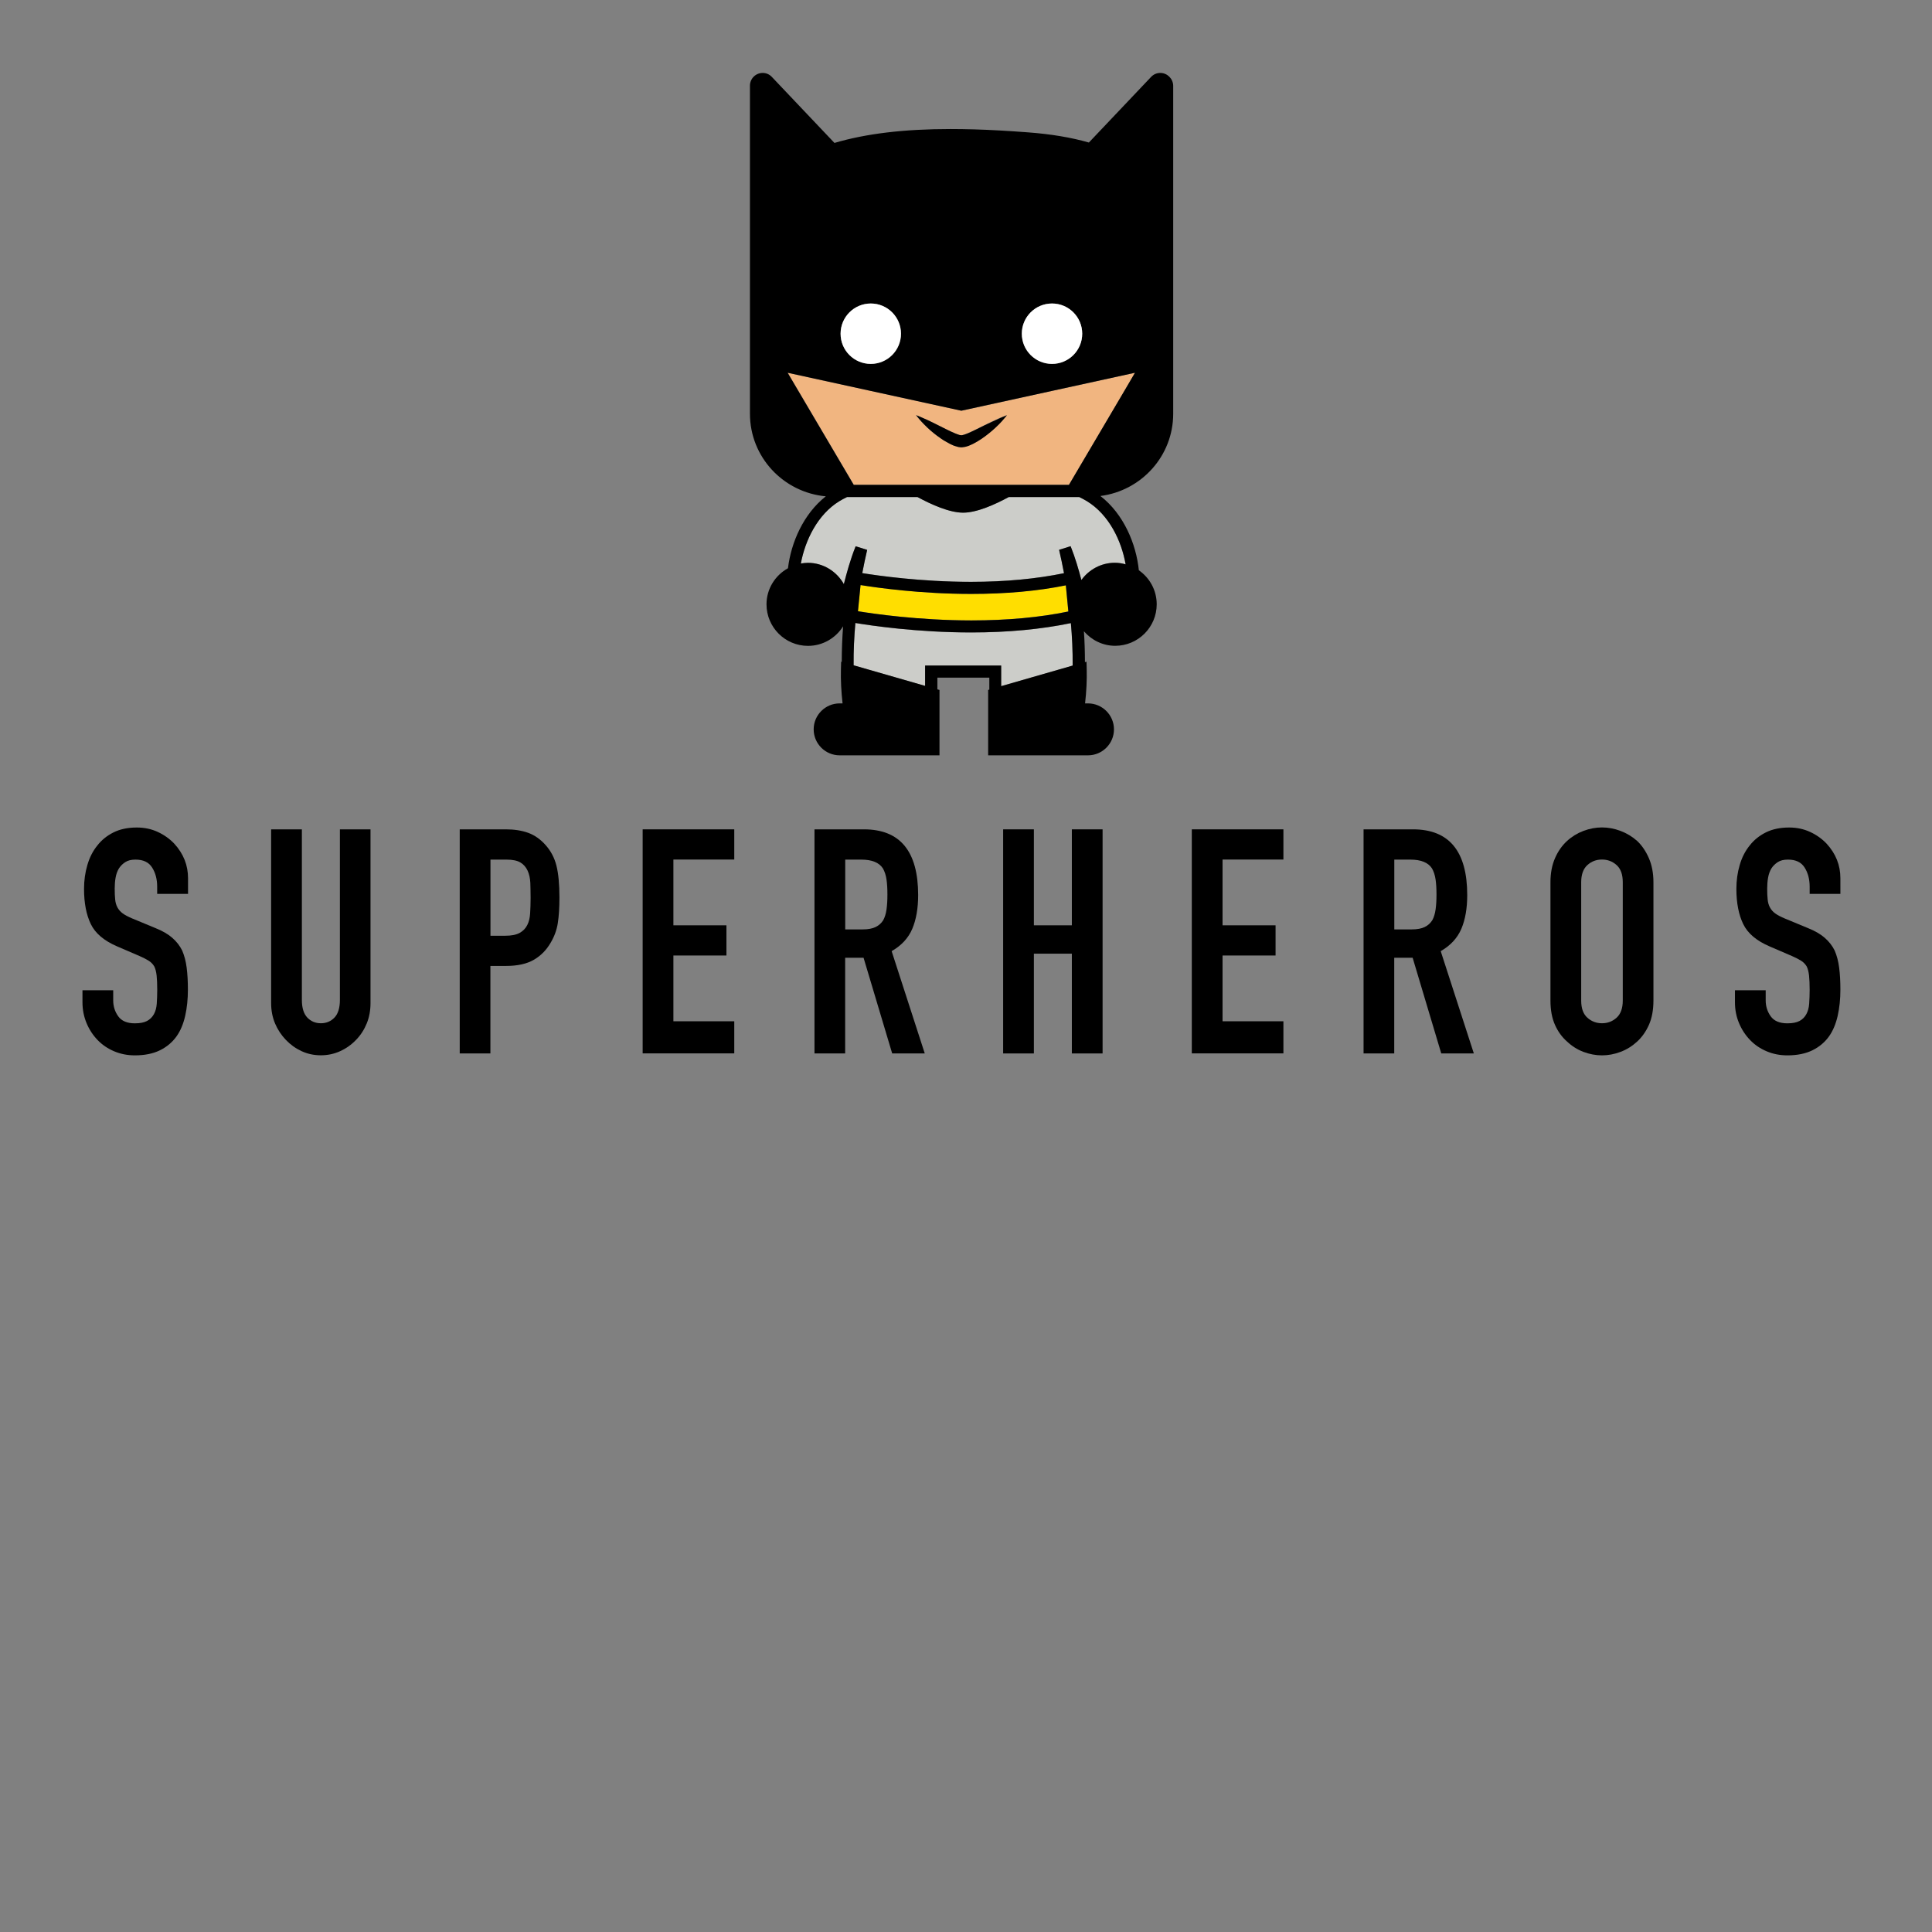 <svg xmlns="http://www.w3.org/2000/svg" xmlns:xlink="http://www.w3.org/1999/xlink" x="0px" y="0px" viewBox="0 0 283.46 283.46" style="enable-background:new 0 0 283.46 283.46;" xml:space="preserve"><rect x="0" y="0" width="283.46" height="283.46" fill="#808080" stroke="none"/><style type="text/css">	.st0{display:none;}	.st1{fill:#CCCDC9;}	.st2{fill:#FFDE00;}	.st3{fill:#F1B580;}	.st4{fill:#FFFFFF;}</style><g id="Calque_1" class="st0">			<image style="display:inline;overflow:visible;" width="1181" height="1181" transform="matrix(0.24 0 0 0.24 0 0.465)">	</image></g><g id="Calque_2">	<g>		<path d="M27.57,131.15h-4.51v-1.06c0-1.08-0.24-2.01-0.73-2.79c-0.49-0.79-1.3-1.18-2.45-1.18c-0.62,0-1.12,0.12-1.5,0.37   c-0.38,0.25-0.69,0.55-0.93,0.92c-0.24,0.4-0.4,0.85-0.49,1.36c-0.09,0.51-0.13,1.04-0.13,1.59c0,0.65,0.02,1.19,0.07,1.62   c0.04,0.43,0.15,0.82,0.33,1.15c0.18,0.34,0.43,0.63,0.77,0.88c0.34,0.25,0.8,0.49,1.39,0.74l3.45,1.43c1,0.4,1.81,0.87,2.43,1.41   c0.62,0.54,1.11,1.16,1.46,1.87c0.32,0.74,0.54,1.58,0.66,2.52c0.12,0.94,0.18,2.01,0.18,3.21c0,1.39-0.13,2.67-0.4,3.86   c-0.27,1.19-0.69,2.19-1.28,3.02c-0.62,0.86-1.43,1.54-2.43,2.03c-1,0.49-2.23,0.74-3.67,0.74c-1.09,0-2.11-0.2-3.05-0.6   c-0.94-0.4-1.75-0.95-2.43-1.66c-0.68-0.71-1.22-1.53-1.61-2.47s-0.6-1.96-0.6-3.07v-1.75h4.51v1.48c0,0.86,0.24,1.64,0.73,2.33   c0.49,0.69,1.3,1.04,2.45,1.04c0.77,0,1.36-0.12,1.79-0.35c0.43-0.23,0.76-0.56,1-0.99c0.24-0.43,0.38-0.95,0.42-1.55   c0.04-0.6,0.07-1.27,0.07-2.01c0-0.86-0.03-1.57-0.09-2.12c-0.06-0.55-0.18-1-0.35-1.34c-0.21-0.34-0.48-0.62-0.82-0.83   c-0.34-0.21-0.79-0.45-1.35-0.69l-3.23-1.39c-1.95-0.83-3.25-1.93-3.91-3.3c-0.66-1.37-0.99-3.09-0.99-5.15   c0-1.23,0.16-2.4,0.49-3.51c0.32-1.11,0.81-2.06,1.46-2.86c0.62-0.8,1.41-1.44,2.37-1.92c0.96-0.48,2.1-0.72,3.43-0.72   c1.12,0,2.14,0.22,3.07,0.65c0.93,0.43,1.73,1,2.41,1.71c1.36,1.48,2.03,3.17,2.03,5.08V131.15z"></path>		<path d="M54.36,121.68v25.49c0,1.08-0.18,2.07-0.55,2.98c-0.37,0.91-0.89,1.72-1.57,2.42c-0.68,0.71-1.46,1.26-2.34,1.66   c-0.88,0.4-1.83,0.6-2.83,0.6c-1,0-1.94-0.2-2.81-0.6c-0.87-0.4-1.64-0.95-2.32-1.66s-1.21-1.52-1.59-2.42   c-0.38-0.91-0.57-1.9-0.57-2.98v-25.49h4.51v25.03c0,1.17,0.27,2.03,0.8,2.59c0.53,0.55,1.19,0.83,1.99,0.83   c0.8,0,1.46-0.28,1.99-0.83c0.53-0.55,0.8-1.42,0.8-2.59v-25.03H54.36z"></path>		<path d="M67.45,154.56v-32.88h6.77c1.24,0,2.33,0.17,3.27,0.51c0.94,0.34,1.8,0.94,2.56,1.8c0.77,0.86,1.3,1.87,1.59,3.02   c0.29,1.15,0.44,2.72,0.44,4.69c0,1.48-0.08,2.72-0.24,3.74c-0.16,1.02-0.51,1.97-1.04,2.86c-0.62,1.08-1.44,1.92-2.48,2.52   c-1.03,0.6-2.39,0.9-4.07,0.9h-2.3v12.84H67.45z M71.96,126.11v11.18h2.17c0.91,0,1.62-0.14,2.12-0.42   c0.5-0.28,0.87-0.66,1.11-1.15c0.24-0.46,0.38-1.03,0.42-1.71c0.04-0.68,0.07-1.43,0.07-2.26c0-0.77-0.02-1.5-0.04-2.19   c-0.03-0.69-0.16-1.3-0.4-1.82c-0.24-0.52-0.59-0.92-1.06-1.2c-0.47-0.28-1.15-0.42-2.03-0.42H71.96z"></path>		<path d="M94.29,154.56v-32.88h13.44v4.43H98.8v9.65h7.78v4.43H98.8v9.65h8.93v4.71H94.29z"></path>		<path d="M119.5,154.56v-32.88h7.25c5.31,0,7.96,3.22,7.96,9.65c0,1.94-0.29,3.59-0.86,4.94c-0.57,1.35-1.58,2.45-3.03,3.28   l4.86,15.01h-4.78l-4.2-14.04h-2.7v14.04H119.5z M124.01,126.11v10.25h2.56c0.8,0,1.43-0.12,1.9-0.35   c0.47-0.23,0.84-0.56,1.11-0.99c0.24-0.43,0.4-0.96,0.49-1.59c0.09-0.63,0.13-1.36,0.13-2.19c0-0.83-0.04-1.56-0.13-2.19   c-0.09-0.63-0.27-1.18-0.53-1.64c-0.56-0.86-1.62-1.29-3.18-1.29H124.01z"></path>		<path d="M147.18,154.56v-32.88h4.51v14.08h5.57v-14.08h4.51v32.88h-4.51v-14.64h-5.57v14.64H147.18z"></path>		<path d="M174.86,154.56v-32.88h13.44v4.43h-8.93v9.65h7.78v4.43h-7.78v9.65h8.93v4.71H174.86z"></path>		<path d="M200.06,154.56v-32.88h7.25c5.31,0,7.96,3.22,7.96,9.65c0,1.94-0.29,3.59-0.86,4.94c-0.58,1.35-1.58,2.45-3.03,3.28   l4.86,15.01h-4.78l-4.2-14.04h-2.7v14.04H200.06z M204.57,126.11v10.25h2.56c0.8,0,1.43-0.12,1.9-0.35   c0.47-0.23,0.84-0.56,1.11-0.99c0.24-0.43,0.4-0.96,0.49-1.59c0.09-0.63,0.13-1.36,0.13-2.19c0-0.83-0.04-1.56-0.13-2.19   c-0.09-0.63-0.27-1.18-0.53-1.64c-0.56-0.86-1.62-1.29-3.18-1.29H204.57z"></path>		<path d="M227.48,129.44c0-1.32,0.22-2.49,0.66-3.51c0.44-1.02,1.03-1.86,1.77-2.54c0.71-0.65,1.51-1.14,2.41-1.48   c0.9-0.34,1.81-0.51,2.72-0.51c0.91,0,1.82,0.17,2.72,0.51c0.9,0.34,1.72,0.83,2.45,1.48c0.71,0.68,1.28,1.52,1.72,2.54   c0.44,1.02,0.66,2.19,0.66,3.51v17.36c0,1.38-0.22,2.57-0.66,3.56c-0.44,0.99-1.02,1.8-1.72,2.45c-0.74,0.68-1.56,1.19-2.45,1.52   c-0.9,0.34-1.81,0.51-2.72,0.51c-0.91,0-1.82-0.17-2.72-0.51c-0.9-0.34-1.7-0.85-2.41-1.52c-0.74-0.65-1.33-1.46-1.77-2.45   s-0.66-2.17-0.66-3.56V129.44z M231.99,146.8c0,1.14,0.3,1.98,0.91,2.52c0.6,0.54,1.32,0.81,2.14,0.81c0.83,0,1.54-0.27,2.14-0.81   c0.6-0.54,0.91-1.38,0.91-2.52v-17.36c0-1.14-0.3-1.98-0.91-2.52c-0.6-0.54-1.32-0.81-2.14-0.81c-0.83,0-1.54,0.27-2.14,0.81   c-0.6,0.54-0.91,1.38-0.91,2.52V146.8z"></path>		<path d="M270.02,131.15h-4.51v-1.06c0-1.08-0.24-2.01-0.73-2.79c-0.49-0.79-1.3-1.18-2.45-1.18c-0.62,0-1.12,0.12-1.5,0.37   c-0.38,0.25-0.69,0.55-0.93,0.92c-0.24,0.4-0.4,0.85-0.49,1.36c-0.09,0.51-0.13,1.04-0.13,1.59c0,0.65,0.02,1.19,0.07,1.62   c0.04,0.43,0.15,0.82,0.33,1.15c0.18,0.34,0.43,0.63,0.77,0.88c0.34,0.25,0.8,0.49,1.39,0.74l3.45,1.43c1,0.4,1.81,0.87,2.43,1.41   c0.62,0.54,1.11,1.16,1.46,1.87c0.32,0.74,0.54,1.58,0.66,2.52c0.12,0.94,0.18,2.01,0.18,3.21c0,1.39-0.13,2.67-0.4,3.86   c-0.27,1.19-0.69,2.19-1.28,3.02c-0.62,0.86-1.43,1.54-2.43,2.03c-1,0.49-2.23,0.74-3.67,0.74c-1.09,0-2.11-0.2-3.05-0.6   s-1.75-0.95-2.43-1.66c-0.68-0.71-1.22-1.53-1.61-2.47c-0.4-0.94-0.6-1.96-0.6-3.07v-1.75h4.51v1.48c0,0.86,0.24,1.64,0.73,2.33   c0.49,0.69,1.3,1.04,2.45,1.04c0.77,0,1.36-0.12,1.79-0.35c0.43-0.23,0.76-0.56,0.99-0.99c0.24-0.43,0.38-0.95,0.42-1.55   c0.04-0.6,0.07-1.27,0.07-2.01c0-0.86-0.03-1.57-0.09-2.12c-0.06-0.55-0.18-1-0.35-1.34c-0.21-0.34-0.48-0.62-0.82-0.83   c-0.34-0.21-0.79-0.45-1.35-0.69l-3.23-1.39c-1.95-0.83-3.25-1.93-3.91-3.3c-0.66-1.37-1-3.09-1-5.15c0-1.23,0.16-2.4,0.49-3.51   c0.32-1.11,0.81-2.06,1.46-2.86c0.62-0.8,1.41-1.44,2.37-1.92c0.96-0.48,2.1-0.72,3.43-0.72c1.12,0,2.14,0.22,3.07,0.65   c0.93,0.43,1.73,1,2.41,1.71c1.36,1.48,2.03,3.17,2.03,5.08V131.15z"></path>	</g>	<g>		<path class="st1" d="M142.51,92.8c-7.99,0-14.81-1.02-17.01-1.39c-0.17,2-0.28,4.07-0.26,6.21l10.49,3.02v-2.98h11.16v3.02   l10.48-3.02c0.02-2.15-0.08-4.23-0.26-6.23C152.79,92.32,147.9,92.8,142.51,92.8z"></path>		<path class="st1" d="M158.36,72.92h-0.33H148c-2.01,1.09-4.67,2.29-6.69,2.29c-2.02,0-4.68-1.2-6.69-2.29h-10.35   c-0.39,0.19-0.77,0.39-1.13,0.61c-3.19,1.97-5.02,5.74-5.64,9.14c0.34-0.06,0.68-0.1,1.03-0.1c2.27,0,4.24,1.27,5.28,3.12   c0.41-1.61,0.93-3.52,1.73-5.55l1.69,0.53c-0.25,1.06-0.49,2.21-0.72,3.41c2.25,0.37,8.58,1.28,15.96,1.28   c5.04,0,9.61-0.44,13.64-1.27c-0.23-1.2-0.47-2.36-0.72-3.43l1.69-0.53c0.71,1.78,1.19,3.48,1.58,4.96   c1.11-1.53,2.9-2.53,4.92-2.53c0.55,0,1.07,0.1,1.57,0.23c-0.6-3.44-2.44-7.28-5.67-9.27C159.13,73.3,158.74,73.11,158.36,72.92z"></path>		<path class="st2" d="M156.74,89.71l-0.37-3.84c-4.12,0.84-8.79,1.26-13.9,1.26c-7.45,0-13.87-0.92-16.22-1.3l-0.38,3.84   c2.23,0.37,8.88,1.35,16.63,1.35C147.76,91.02,152.55,90.58,156.74,89.71z"></path>		<path class="st3" d="M115.57,54.69l1.55,2.63l8.15,13.82h31.57l8.15-13.82l1.55-2.63l-25.48,5.57L115.57,54.69z M147.07,61.17   c0.4-0.17,0.64-0.26,0.64-0.26s-0.07,0.1-0.18,0.23c-0.24,0.31-0.74,0.9-1.5,1.6c-0.54,0.51-1.2,1.06-1.98,1.59   c-0.19,0.14-0.39,0.27-0.61,0.39c-0.21,0.13-0.43,0.25-0.66,0.37c-0.11,0.06-0.23,0.12-0.36,0.17c-0.13,0.05-0.24,0.11-0.38,0.16   l-0.44,0.13c-0.08,0.02-0.18,0.03-0.27,0.04l-0.14,0.02l-0.07,0.01l-0.04,0l-0.02,0l-0.01,0c-0.05,0,0.09,0.01-0.11,0   c-0.12-0.02-0.23-0.03-0.37-0.05c-0.17-0.04-0.35-0.09-0.52-0.15c-0.16-0.05-0.26-0.1-0.39-0.16c-0.13-0.05-0.25-0.11-0.36-0.17   c-0.23-0.12-0.45-0.24-0.66-0.37c-0.21-0.13-0.41-0.26-0.61-0.39c-0.77-0.53-1.44-1.09-1.98-1.59c-0.76-0.7-1.25-1.3-1.49-1.61   c-0.11-0.13-0.18-0.23-0.18-0.23s0.24,0.09,0.64,0.26c0.1,0.04,0.23,0.1,0.34,0.15c0.36,0.16,0.78,0.34,1.27,0.58   c0.64,0.32,1.39,0.69,2.19,1.09c0.39,0.19,0.8,0.39,1.2,0.56c0.1,0.05,0.2,0.09,0.3,0.12c0.09,0.03,0.21,0.08,0.28,0.1   c0.06,0.02,0.12,0.04,0.18,0.06c0.08,0.01,0.18,0.02,0.27,0.03l0,0l0.02,0l0.04-0.01c0.03,0,0.05,0,0.08-0.01l0.26-0.07   c0.19-0.07,0.38-0.13,0.58-0.22c0.4-0.17,0.81-0.37,1.2-0.56c0.8-0.4,1.55-0.77,2.19-1.09c0.5-0.24,0.92-0.43,1.28-0.59   C146.84,61.27,146.97,61.21,147.07,61.17z"></path>		<path d="M170.23,10.7c-0.51,0-0.99,0.21-1.34,0.58l-9.13,9.63c-2.58-0.74-5.56-1.24-8.91-1.49c-3.04-0.23-5.57-0.37-7.95-0.44   c-1.18-0.03-2.33-0.05-3.43-0.05c-6.81,0-12.41,0.67-17.04,2.04l-9.19-9.69c-0.36-0.38-0.83-0.58-1.34-0.58   c-1.03,0-1.87,0.84-1.87,1.87v21.35v0.28v0.4v26.1c0,6.37,4.91,11.55,11.13,12.12c-3.3,2.6-5.1,6.8-5.55,10.55   c-1.87,1.04-3.15,3.01-3.15,5.3c0,3.36,2.73,6.09,6.09,6.09c2.17,0,4.07-1.15,5.15-2.87c-0.13,1.69-0.2,3.44-0.2,5.22l-0.09-0.03   l-0.03,1.14c-0.04,1.54,0.04,3.22,0.24,4.98h-0.43c-2.1,0-3.81,1.71-3.81,3.81c0,2.1,1.71,3.81,3.81,3.81h2.04h12.3h0.31v-9.59   l-0.31-0.09v-1.72h7.62v1.76l-0.17,0.05v9.59h0.17h12.3h2.18c2.1,0,3.81-1.71,3.81-3.81c0-2.1-1.71-3.81-3.81-3.81h-0.43   c0.2-1.77,0.28-3.44,0.24-4.98l-0.03-1.14l-0.23,0.07c0-1.54-0.05-3.05-0.15-4.53c1.12,1.29,2.75,2.13,4.59,2.13   c3.36,0,6.09-2.73,6.09-6.09c0-2.07-1.04-3.89-2.62-4.99c-0.39-3.84-2.2-8.23-5.64-10.9c6.01-0.77,10.68-5.86,10.68-12.07V34.6   v-0.4V12.56C172.1,11.54,171.26,10.7,170.23,10.7z M154.35,44.53c2.45,0,4.43,1.98,4.43,4.43c0,2.45-1.98,4.43-4.43,4.43   s-4.43-1.98-4.43-4.43C149.91,46.52,151.9,44.53,154.35,44.53z M127.76,44.53c2.45,0,4.43,1.98,4.43,4.43   c0,2.45-1.98,4.43-4.43,4.43c-2.45,0-4.43-1.98-4.43-4.43C123.33,46.52,125.32,44.53,127.76,44.53z M146.89,100.67v-3.02h-11.16   v2.98l-10.49-3.02c-0.02-2.14,0.08-4.21,0.26-6.21c2.2,0.37,9.02,1.39,17.01,1.39c5.39,0,10.28-0.47,14.61-1.37   c0.18,2.01,0.28,4.09,0.26,6.23L146.89,100.67z M125.88,89.68l0.38-3.84c2.35,0.38,8.77,1.3,16.22,1.3c5.11,0,9.78-0.42,13.9-1.26   l0.37,3.84c-4.2,0.87-8.98,1.31-14.23,1.31C134.75,91.02,128.11,90.05,125.88,89.68z M165.15,82.8c-0.5-0.14-1.02-0.23-1.57-0.23   c-2.03,0-3.82,1.01-4.92,2.53c-0.39-1.48-0.87-3.18-1.58-4.96l-1.69,0.53c0.25,1.06,0.49,2.22,0.72,3.43   c-4.03,0.83-8.6,1.27-13.64,1.27c-7.38,0-13.71-0.92-15.96-1.28c0.23-1.2,0.47-2.35,0.72-3.41l-1.69-0.53   c-0.81,2.02-1.32,3.94-1.73,5.55c-1.05-1.85-3.01-3.12-5.28-3.12c-0.35,0-0.69,0.05-1.03,0.1c0.63-3.41,2.45-7.18,5.64-9.14   c0.36-0.22,0.74-0.42,1.13-0.61h10.35c2.01,1.09,4.67,2.29,6.69,2.29c2.02,0,4.68-1.2,6.69-2.29h10.02h0.33   c0.39,0.19,0.77,0.39,1.13,0.61C162.72,75.52,164.55,79.36,165.15,82.8z M164.98,57.32l-8.15,13.82h-31.57l-8.15-13.82l-1.55-2.63   l25.48,5.57l25.48-5.57L164.98,57.32z"></path>		<path d="M143.26,62.99c-0.39,0.19-0.8,0.39-1.2,0.56c-0.2,0.1-0.4,0.15-0.58,0.22l-0.26,0.07c-0.04,0.01-0.06,0-0.08,0.01   l-0.04,0.01l-0.02,0l0,0c-0.09-0.01-0.19-0.02-0.27-0.03c-0.06-0.03-0.12-0.05-0.18-0.06c-0.07-0.02-0.18-0.07-0.28-0.1   c-0.1-0.03-0.2-0.07-0.3-0.12c-0.4-0.17-0.81-0.36-1.2-0.56c-0.8-0.4-1.55-0.77-2.19-1.09c-0.5-0.24-0.91-0.43-1.27-0.58   c-0.11-0.05-0.25-0.11-0.34-0.15c-0.4-0.17-0.64-0.26-0.64-0.26s0.07,0.1,0.18,0.23c0.24,0.31,0.74,0.9,1.49,1.61   c0.54,0.51,1.2,1.06,1.98,1.59c0.19,0.14,0.39,0.27,0.61,0.39c0.21,0.13,0.43,0.25,0.66,0.37c0.11,0.06,0.23,0.12,0.36,0.17   c0.13,0.06,0.23,0.11,0.39,0.16c0.17,0.05,0.34,0.1,0.52,0.15c0.14,0.02,0.24,0.04,0.37,0.05c0.2,0.01,0.06,0,0.11,0l0.01,0   l0.02,0l0.04,0l0.07-0.01l0.14-0.02c0.09-0.01,0.19-0.02,0.27-0.04l0.44-0.13c0.14-0.05,0.26-0.1,0.38-0.16   c0.13-0.05,0.25-0.11,0.36-0.17c0.23-0.12,0.45-0.24,0.66-0.37c0.21-0.13,0.41-0.26,0.61-0.39c0.77-0.53,1.44-1.09,1.98-1.59   c0.76-0.7,1.25-1.3,1.5-1.6c0.11-0.13,0.18-0.23,0.18-0.23s-0.24,0.09-0.64,0.26c-0.09,0.04-0.22,0.1-0.34,0.15   c-0.36,0.16-0.78,0.35-1.28,0.59C144.81,62.22,144.06,62.59,143.26,62.99z"></path>		<circle class="st4" cx="127.76" cy="48.96" r="4.43"></circle>		<circle class="st4" cx="154.35" cy="48.96" r="4.43"></circle>	</g></g></svg>